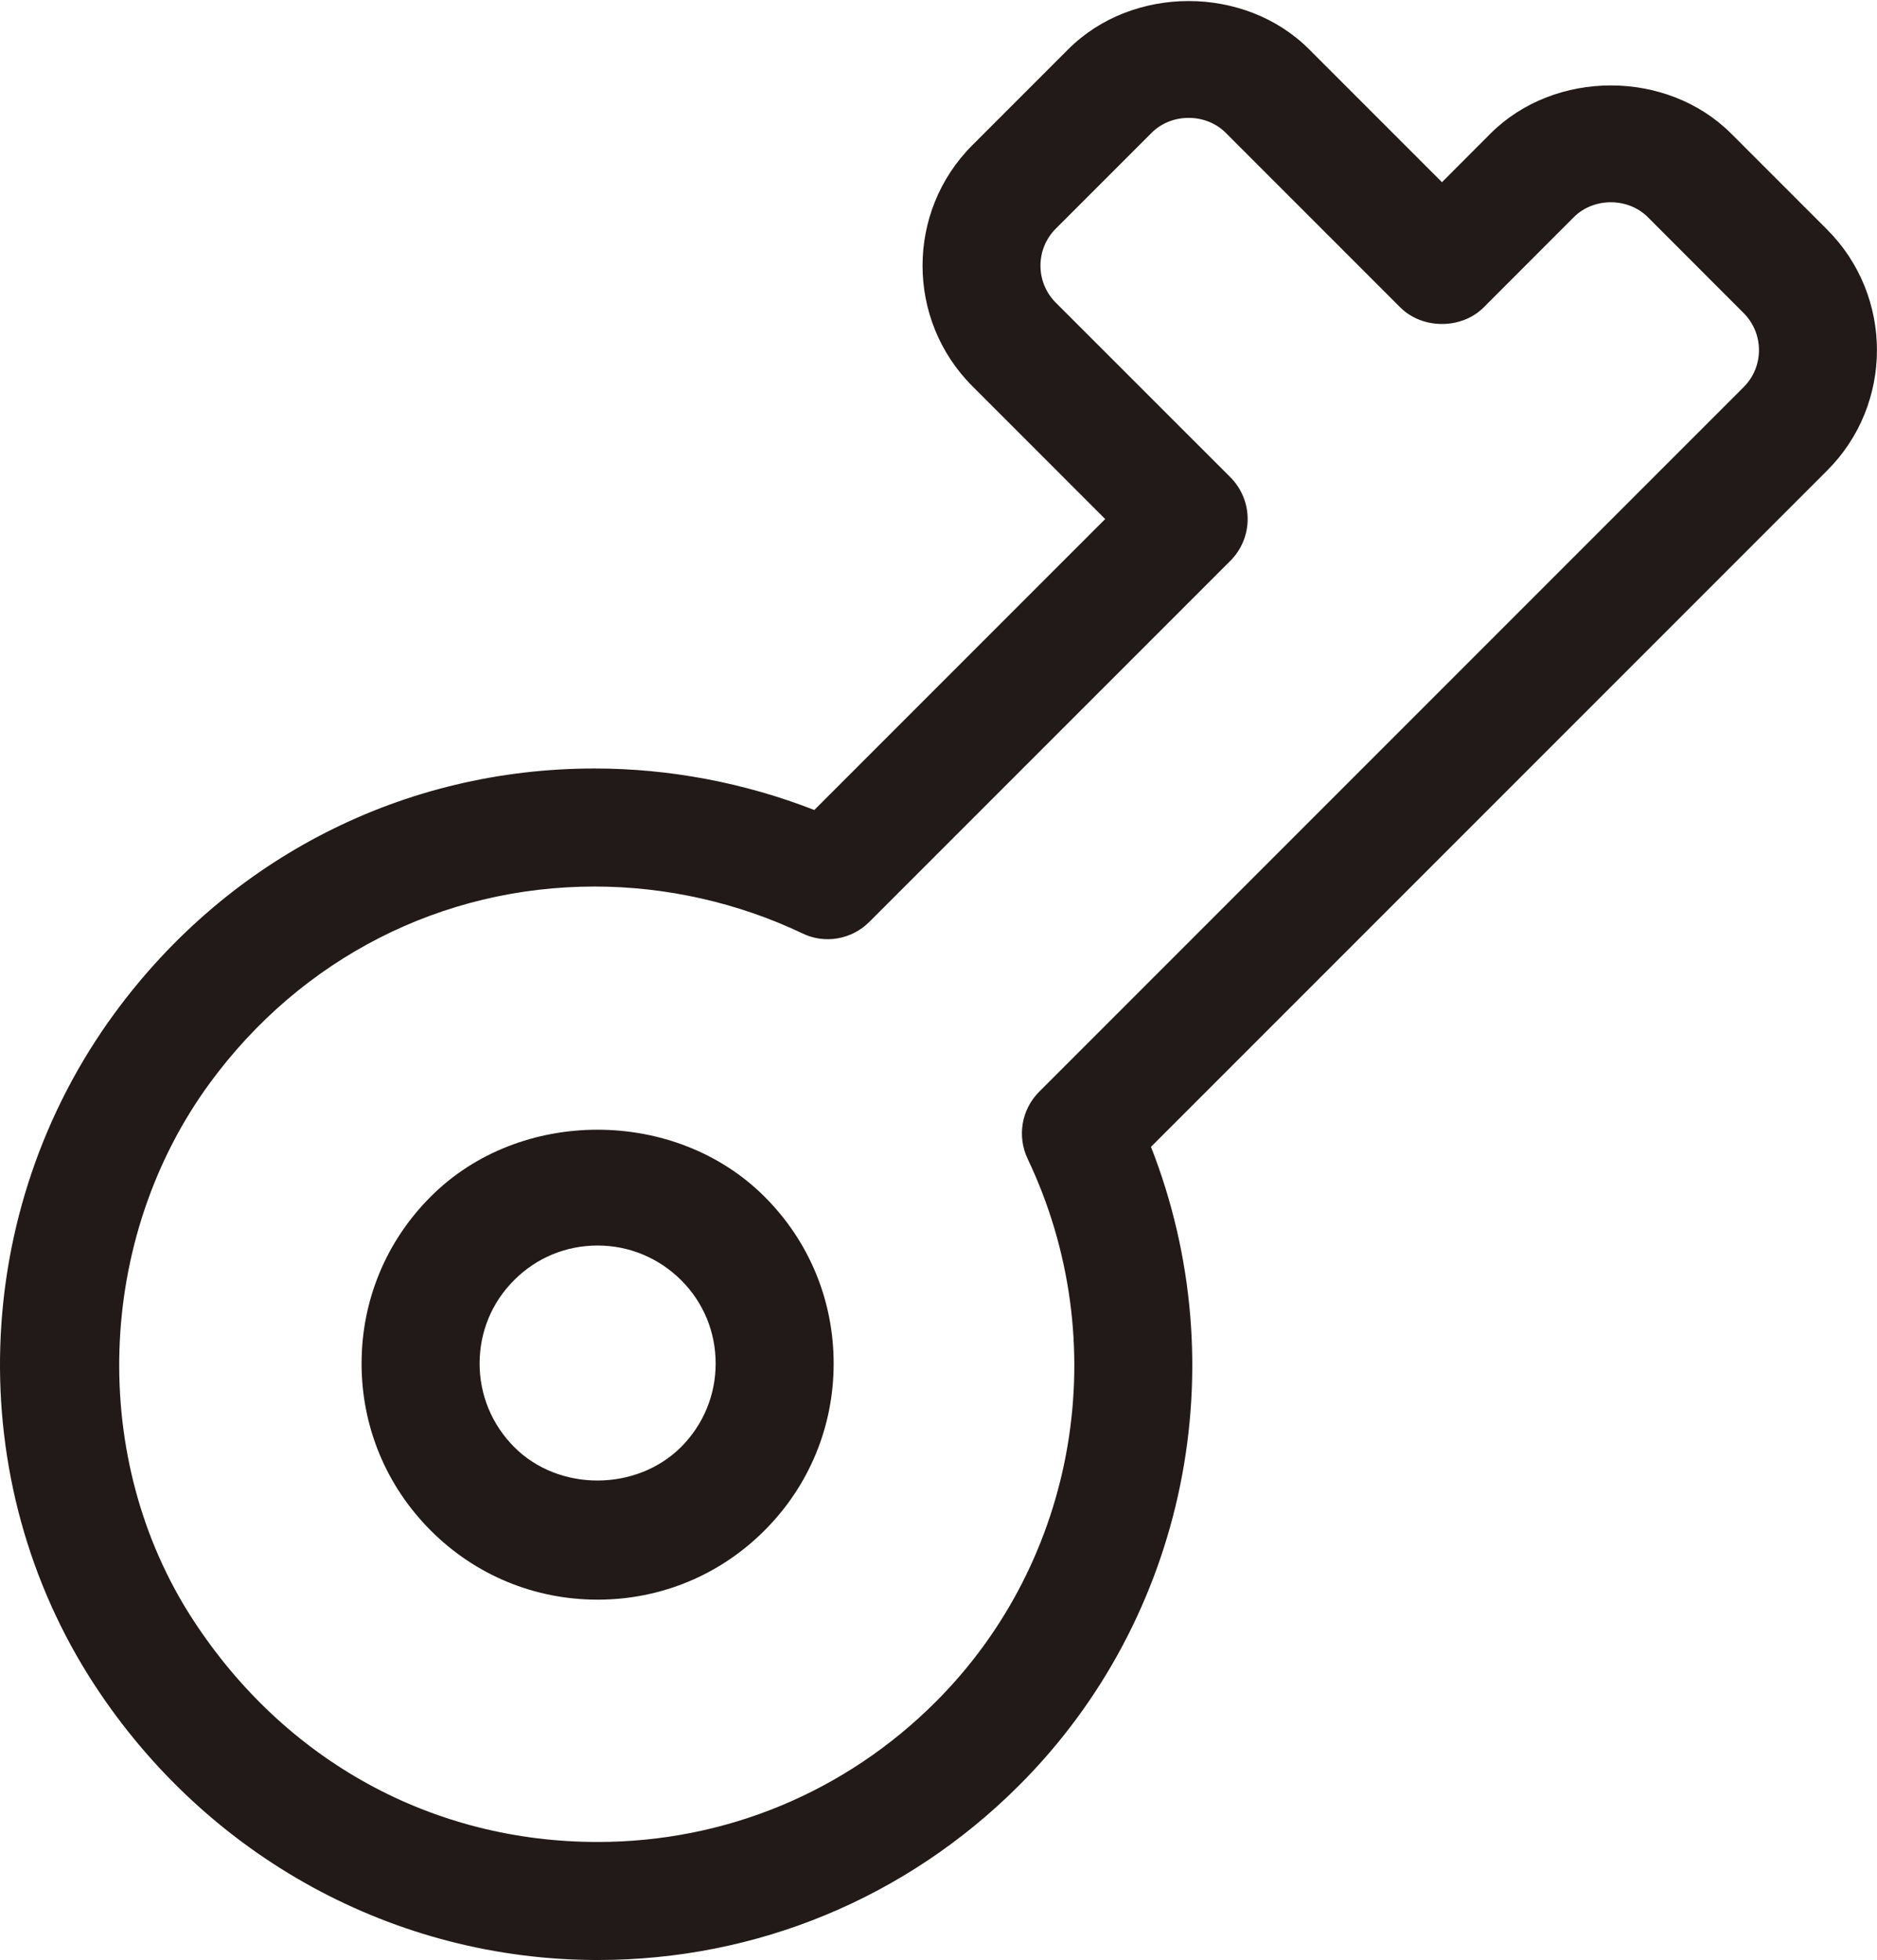 <?xml version="1.0" encoding="UTF-8" standalone="no"?>
<svg
   xmlns:dc="http://purl.org/dc/elements/1.1/"
   xmlns:cc="http://creativecommons.org/ns#"
   xmlns:rdf="http://www.w3.org/1999/02/22-rdf-syntax-ns#"
   xmlns:svg="http://www.w3.org/2000/svg"
   xmlns="http://www.w3.org/2000/svg"
   viewBox="0 0 21.2 22.133"
   height="22.133"
   width="21.2"
   xml:space="preserve"
   id="svg2"
   version="1.1"><defs
     id="defs6" /><g
     transform="matrix(1.333,0,0,-1.333,0,22.133)"
     id="g10"><g
       transform="scale(0.1)"
       id="g12"><path
         id="path14"
         style="fill:#211a19;fill-opacity:1;fill-rule:nonzero;stroke:none"
         d="M 50.383,90.938 C 37.445,90.938 25.559,84.883 17.805,74.324 8.098,61.113 7.504,42.402 16.359,28.816 24.152,16.855 36.645,10 50.637,10 c 10.82,0 20.996,4.219 28.652,11.875 12.031,12.02 15.156,30.508 7.785,45.996 -0.91,1.914 -0.519,4.188 0.977,5.684 L 147.746,133.25 c 1.731,1.73 1.719,4.543 -0.008,6.27 l -8.117,8.125 c -1.68,1.679 -4.59,1.679 -6.269,0 L 125.715,140 c -1.875,-1.875 -5.195,-1.875 -7.07,0 l -14.793,14.793 c -1.68,1.68 -4.59,1.68 -6.27,0 l -8.125,-8.125 c -1.73,-1.727 -1.73,-4.539 0,-6.27 l 14.797,-14.793 c 0.934,-0.937 1.461,-2.207 1.461,-3.535 0,-1.328 -0.527,-2.597 -1.461,-3.535 L 73.664,87.949 C 72.172,86.445 69.875,86.043 67.981,86.973 62.523,89.57 56.438,90.938 50.383,90.938 Z M 50.637,0 C 33.461,0 17.512,8.73 7.98,23.348 -3.277,40.625 -2.566,63.484 9.738,80.242 19.406,93.398 34.223,100.938 50.383,100.938 c 6.34,0 12.707,-1.211 18.613,-3.516 L 93.644,122.07 82.387,133.328 c -5.625,5.625 -5.625,14.785 0,20.41 l 8.125,8.125 c 5.449,5.45 14.961,5.45 20.41,0 l 11.258,-11.258 4.101,4.11 c 5.449,5.449 14.961,5.449 20.41,0 l 8.125,-8.125 c 5.625,-5.633 5.625,-14.793 0,-20.41 L 97.523,68.887 C 104.816,50.305 100.531,28.965 86.359,14.805 76.82,5.266 64.133,0 50.637,0" /><path
         id="path16"
         style="fill:#211a19;fill-opacity:1;fill-rule:nonzero;stroke:none"
         d="m 50.637,60.527 c -2.676,0 -5.184,-1.035 -7.07,-2.93 -1.895,-1.883 -2.93,-4.395 -2.93,-7.07 0,-2.668 1.047,-5.176 2.93,-7.07 3.769,-3.789 10.352,-3.777 14.141,0 1.887,1.895 2.93,4.402 2.93,7.07 0,2.676 -1.035,5.188 -2.93,7.07 -1.895,1.883 -4.402,2.93 -7.07,2.93 z m 0,-30 c -5.351,0 -10.371,2.078 -14.141,5.859 -3.777,3.777 -5.859,8.797 -5.859,14.141 0,5.352 2.082,10.371 5.859,14.141 7.531,7.559 20.715,7.559 28.281,0 3.781,-3.77 5.859,-8.789 5.859,-14.141 0,-5.344 -2.078,-10.363 -5.859,-14.141 C 61,32.605 55.98,30.527 50.637,30.527" /></g></g></svg>